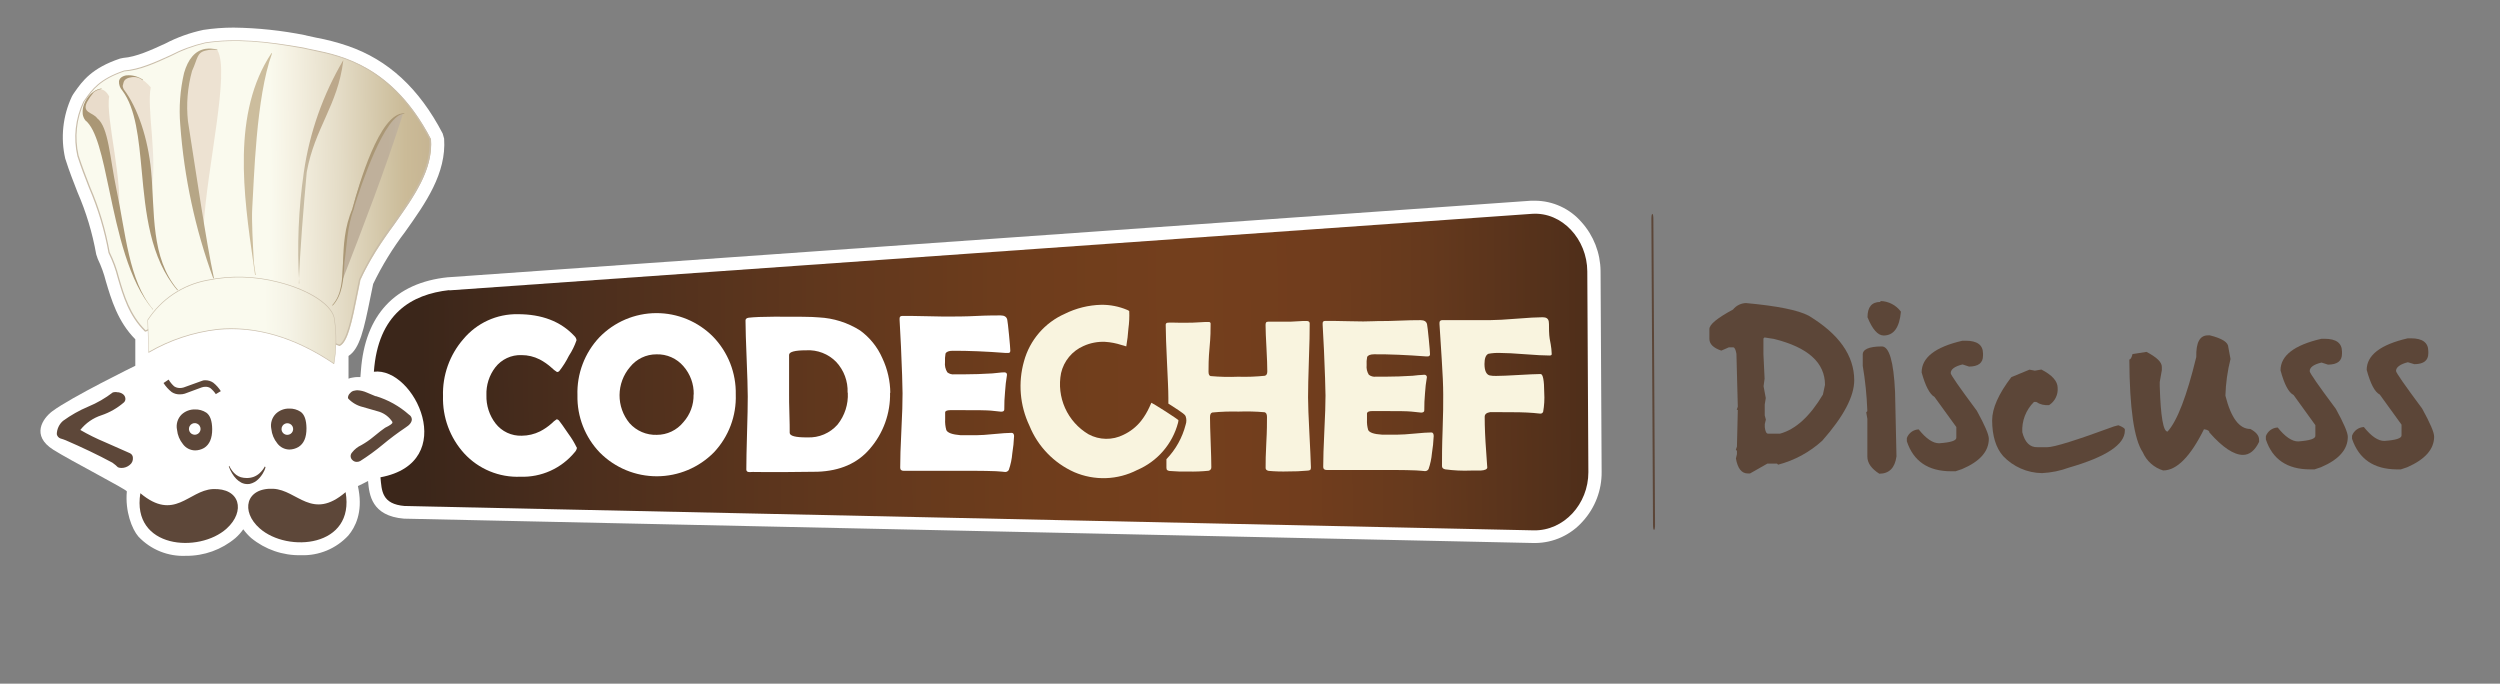 <?xml version="1.0"?>
<svg xmlns="http://www.w3.org/2000/svg" width="490" height="134" viewBox="0 0 490 134" fill="none">
<rect x="0" y="0" width="490" height="134" fill="#808080" stroke="none"/>
<path d="M324.19 103.87C324.08 103.87 323.99 103.47 323.99 102.97L323.67 42.83C323.67 42.33 323.75 41.92 323.86 41.92C323.97 41.92 324.06 42.33 324.06 42.83L324.39 102.96C324.39 103.47 324.3 103.87 324.19 103.87Z" fill="#5C4638"/>
<path d="M342.21 59.4C348.337 59.96 352.43 60.783 354.49 61.87C360.43 65.45 363.41 69.663 363.43 74.51C363.43 77.697 361.34 81.653 357.16 86.38C354.699 88.622 351.731 90.235 348.51 91.08L348.3 90.87H346.4L343 92.8H342.58C341.36 92.8 340.58 91.82 340.24 89.86L340.44 89.01V88.37L340.23 88.16L340.44 87.53L340.61 80.34H340.4L340.61 79.7L340.34 69.35C340.19 68.5 339.98 68.08 339.7 68.08H338.85L337.38 68.72C335.82 68.2 335.04 67.43 335.04 66.4V64.5C335.04 63.6 336.58 62.33 339.67 60.67C339.976 60.287 340.362 59.975 340.801 59.756C341.239 59.537 341.72 59.415 342.21 59.4ZM345.84 66.14L345.63 66.36V69.36L345.86 74.22L345.66 75.7L346.09 78.02L345.89 79.29V81.41L346.11 82.25L345.9 83.1V83.73C346 84.58 346.21 85 346.55 85H348.87C351.93 84.173 354.737 81.62 357.29 77.34L357.7 75.43C357.7 71.083 354.367 68.083 347.7 66.43L345.84 66.14Z" fill="#5C4638"/>
<path d="M368.84 67.9C370.29 67.9 371.15 70.85 371.43 76.76L371.71 89.45C371.403 91.71 370.28 92.843 368.34 92.85C366.79 91.85 366.01 90.77 366 89.48V82.08L365.78 80.81L365.99 80.6V80.39C365.884 77.484 365.587 74.587 365.1 71.72V69.61C365 68.48 366.31 67.91 368.84 67.9ZM368.58 59C369.362 59.019 370.13 59.217 370.823 59.58C371.517 59.942 372.118 60.459 372.58 61.09C372.3 64.19 371.18 65.747 369.22 65.76C368.06 65.76 366.997 64.567 366.03 62.18C366.03 60.18 366.86 59.18 368.56 59.18L368.58 59Z" fill="#5C4638"/>
<path d="M384.64 66.78H385.28C387.53 66.78 388.67 67.61 388.67 69.3V69.72C388.67 71.13 387.76 71.84 385.93 71.85L384.66 71.43C383.11 71.81 382.34 72.38 382.34 73.14C382.34 73.467 384.047 75.923 387.46 80.51C389.02 83.34 389.81 85.17 389.81 86C389.81 88.46 388.07 90.45 384.56 91.94L383.29 92.37H382.44C377.933 92.37 375.033 90.41 373.74 86.49V85.86C373.913 85.378 374.227 84.958 374.64 84.655C375.053 84.352 375.548 84.18 376.06 84.16C377.51 85.98 378.86 86.89 380.06 86.88C382.31 86.73 383.44 86.37 383.44 85.81V83.7L379.17 77.81C378.223 77.27 377.38 75.667 376.64 73C376.633 70.087 379.3 68.013 384.64 66.78Z" fill="#5C4638"/>
<path d="M397.78 72.45L398.84 72.65L400.11 72.43C402.23 73.517 403.293 74.71 403.3 76.01C403.353 76.673 403.226 77.338 402.932 77.935C402.638 78.532 402.188 79.038 401.63 79.4C400.737 79.493 399.84 79.273 399.09 78.78H398.66C397.879 79.549 397.27 80.475 396.875 81.498C396.481 82.521 396.308 83.616 396.37 84.71C396.87 86.71 397.87 87.71 399.37 87.65H401.27C402.603 87.65 406.967 86.29 414.36 83.57L415.2 83.35C416.05 83.68 416.47 83.96 416.47 84.19V84.4C416.47 87.127 412.82 89.543 405.52 91.65C403.825 92.276 402.045 92.641 400.24 92.73C398.809 92.713 397.397 92.408 396.086 91.834C394.775 91.261 393.593 90.429 392.61 89.39C391.19 87.763 390.473 85.43 390.46 82.39C390.46 80.03 391.713 77.207 394.22 73.92L397.78 72.45Z" fill="#5C4638"/>
<path d="M432.72 65.73H433.14C435.54 66.33 436.74 67.1 436.75 68.04L437.18 70.36C436.585 72.713 436.25 75.124 436.18 77.55C437.28 81.92 438.91 84.09 441.08 84.08C442.21 84.69 442.78 85.39 442.78 86.19V86.61C441.96 88.31 440.9 89.16 439.62 89.16C437.86 89.16 435.62 87.71 433.04 84.76C433.04 84.44 432.68 84.23 431.98 84.13C429.313 89.503 426.647 92.197 423.98 92.21C423.094 91.941 422.278 91.482 421.587 90.866C420.896 90.249 420.348 89.49 419.98 88.64C418.273 86.087 417.397 80.027 417.35 70.46C417.59 70.46 417.8 70.11 417.97 69.4L420.72 68.97C422.72 70.03 423.72 70.97 423.72 71.91V72.55L423.31 74.87V75.72C423.49 81.64 424 84.597 424.84 84.59C426.733 82.517 428.61 77.643 430.47 69.97C430.4 67.15 431.16 65.74 432.72 65.73Z" fill="#5C4638"/>
<path d="M455 66.4H455.63C457.89 66.4 459.02 67.23 459.03 68.92V69.34C459.03 70.75 458.12 71.46 456.29 71.47L455.02 71.06C453.47 71.43 452.7 72 452.7 72.76C452.7 73.1 454.407 75.557 457.82 80.13C459.38 82.96 460.17 84.79 460.17 85.62C460.17 88.08 458.44 90.07 454.92 91.57L453.65 92H452.81C448.303 92 445.403 90.043 444.11 86.13V85.49C444.283 85.008 444.597 84.588 445.01 84.285C445.423 83.982 445.918 83.81 446.43 83.79C447.88 85.61 449.23 86.52 450.43 86.52C452.69 86.36 453.81 86 453.81 85.44V83.33L449.55 77.43C448.55 76.92 447.72 75.31 446.98 72.58C446.993 69.693 449.667 67.633 455 66.4Z" fill="#5C4638"/>
<path d="M471.92 66.31H472.55C474.8 66.31 475.94 67.14 475.95 68.83V69.25C475.95 70.66 475.04 71.37 473.21 71.38L471.94 71C470.39 71.38 469.62 72 469.62 72.71C469.62 73.037 471.327 75.493 474.74 80.08C476.3 82.91 477.09 84.74 477.09 85.57C477.09 88.03 475.35 90.02 471.84 91.57L470.57 92H469.73C465.243 91.96 462.333 89.96 461 86V85.4C461.173 84.918 461.487 84.498 461.9 84.195C462.313 83.892 462.808 83.72 463.32 83.7C464.77 85.52 466.12 86.43 467.32 86.42C469.58 86.27 470.7 85.91 470.7 85.35V83.23L466.44 77.34C465.44 76.83 464.61 75.22 463.87 72.49C463.89 69.603 466.573 67.543 471.92 66.31Z" fill="#5C4638"/>
<path d="M310 43.56C308.866 42.242 307.463 41.183 305.884 40.455C304.305 39.727 302.588 39.347 300.85 39.34C300.6 39.34 300.34 39.34 300.09 39.34L87.88 54.34H87.8C77.43 55.41 71.53 61.74 70.74 72.64L70.64 73.9C70.44 73.9 70.24 73.9 70.04 73.9C69.741 73.908 69.443 73.942 69.15 74C68.861 74.031 68.577 74.105 68.31 74.22V69.77C70.51 68.33 71.31 64.67 72.62 58.19C72.79 57.35 72.96 56.5 73.14 55.65C74.884 52.038 76.988 48.61 79.42 45.42C83.42 39.8 87.51 33.99 87.05 27.18L86.77 26.18C82.17 17.34 76.08 11.71 68.16 9C66.12 8.302 64.031 7.757 61.91 7.37L60.08 6.97L59.88 6.91C55.24 5.974 50.523 5.472 45.79 5.41C43.801 5.409 41.816 5.559 39.85 5.86C37.246 6.412 34.729 7.317 32.37 8.55C29.58 9.83 26.69 11.16 24.16 11.35L23.53 11.48C17.94 13.35 16.12 15.94 14.66 18.01L14.35 18.46L14.1 18.89C12.307 22.698 11.845 26.998 12.79 31.1L12.86 31.3C13.55 33.49 14.38 35.6 15.18 37.65C16.882 41.562 18.117 45.66 18.86 49.86L19.17 50.77C19.842 52.166 20.372 53.627 20.75 55.13C21.8 58.66 23.08 63.04 26.52 66.5V66.85V71.69C26.52 71.69 13.89 77.87 10.23 80.62C8.41 82 6 85.36 10.48 88.17C13.92 90.33 24.89 95.98 24.86 96.31C24.5 100.21 25.86 103.7 27.12 105.16C28.309 106.428 29.759 107.423 31.369 108.076C32.98 108.728 34.714 109.023 36.45 108.94C39.992 108.975 43.43 107.741 46.14 105.46C46.721 104.951 47.238 104.374 47.68 103.74C48.134 104.364 48.653 104.937 49.23 105.45C51.979 107.706 55.445 108.902 59 108.82C60.737 108.881 62.466 108.565 64.069 107.896C65.673 107.226 67.112 106.218 68.29 104.94C69.64 103.33 71.09 100.47 70.29 96L70.15 95.27C70.22 95.27 72.15 94.27 72.15 94.27C72.15 94.27 72.15 94.27 72.15 94.43C72.38 96.87 72.77 101.14 79.21 101.66H79.35L300.59 106.43H300.93C302.687 106.414 304.421 106.03 306.019 105.301C307.618 104.572 309.046 103.516 310.21 102.2C312.632 99.55 313.958 96.08 313.92 92.49L313.71 53.12C313.674 49.589 312.355 46.191 310 43.56Z" fill="white"/>
<path fill-rule="evenodd" clip-rule="evenodd" d="M88.07 56.91L300.27 41.91C306.18 41.5 311.08 46.91 311.11 53.18L311.32 92.56C311.32 98.79 306.53 104.06 300.6 103.95L79.35 99.18C74.8 98.81 74.82 96.18 74.57 93.55C90.2 90.63 81.25 71.84 73.28 72.86C74.09 61.52 80.63 57.68 88.07 56.86V56.91Z" fill="url(#paint0_linear_2_2)"/>
<path d="M73.64 77.63C76.056 78.359 78.284 79.604 80.17 81.28C80.329 81.373 80.462 81.504 80.558 81.661C80.653 81.818 80.709 81.996 80.72 82.18C80.72 82.74 80.31 83.29 79.46 83.82C77.917 84.856 76.429 85.971 75 87.16C73.601 88.325 72.128 89.397 70.59 90.37C70.389 90.474 70.166 90.529 69.94 90.53C69.783 90.533 69.627 90.504 69.481 90.446C69.335 90.387 69.202 90.3 69.09 90.19C68.976 90.092 68.885 89.971 68.821 89.834C68.757 89.698 68.723 89.55 68.72 89.4C68.726 89.133 68.829 88.877 69.01 88.68C69.493 88.062 70.117 87.568 70.83 87.24C71.654 86.779 72.434 86.244 73.16 85.64C74.28 84.72 75.05 84.12 75.48 83.84C76.48 83.36 76.91 83.02 76.91 82.84C76.918 82.794 76.918 82.746 76.91 82.7C76.307 81.755 75.395 81.049 74.33 80.7C73.27 80.41 72.19 80.1 71.1 79.77C70.015 79.51 69.028 78.94 68.26 78.13C68.219 78.06 68.198 77.981 68.2 77.9C68.228 77.567 68.386 77.257 68.64 77.04C68.747 76.905 68.88 76.793 69.031 76.711C69.183 76.629 69.349 76.577 69.52 76.56C69.69 76.516 69.865 76.493 70.04 76.49C70.683 76.522 71.314 76.674 71.9 76.94C72.47 77.18 73.05 77.41 73.64 77.67M22.88 76.88C23.322 76.858 23.758 76.993 24.11 77.26C24.252 77.367 24.367 77.504 24.449 77.661C24.53 77.819 24.575 77.993 24.58 78.17C24.583 78.298 24.559 78.425 24.511 78.544C24.463 78.663 24.391 78.77 24.3 78.86C23.01 79.984 21.511 80.844 19.89 81.39C18.252 81.917 16.807 82.92 15.74 84.27C17.287 85.167 18.89 85.962 20.54 86.65L25.43 88.81C25.616 88.886 25.774 89.017 25.885 89.184C25.995 89.352 26.053 89.549 26.05 89.75C26.07 90.014 26.023 90.28 25.913 90.521C25.803 90.763 25.633 90.972 25.42 91.13C24.971 91.512 24.4 91.721 23.81 91.72C23.574 91.721 23.34 91.677 23.12 91.59C22.784 91.262 22.423 90.961 22.04 90.69C19.17 89.14 16.11 87.69 12.85 86.28C12.52 86.15 12.19 86.03 11.85 85.94C11.666 85.874 11.502 85.761 11.376 85.612C11.249 85.463 11.165 85.282 11.13 85.09C11.141 84.596 11.255 84.109 11.465 83.661C11.675 83.213 11.977 82.814 12.35 82.49C13.884 81.373 15.541 80.437 17.29 79.7C19.016 78.988 20.64 78.049 22.12 76.91C22.369 76.852 22.625 76.828 22.88 76.84V76.88Z" fill="#5D4739"/>
<path d="M43.3 76.69C42.895 76.046 42.385 75.474 41.79 75C41.316 74.678 40.753 74.514 40.18 74.53C39.992 74.523 39.804 74.557 39.63 74.63L36 75.94C35.773 76.01 35.537 76.047 35.3 76.05C34.885 76.064 34.476 75.949 34.13 75.72C33.704 75.338 33.34 74.893 33.05 74.4L32.05 75.07C32.483 75.75 33.027 76.352 33.66 76.85C34.152 77.171 34.734 77.325 35.32 77.29C35.621 77.292 35.922 77.248 36.21 77.16L39.51 75.94C39.737 75.856 39.978 75.812 40.22 75.81C40.571 75.789 40.92 75.876 41.22 76.06C41.638 76.4 42.002 76.801 42.3 77.25L43.23 76.69" fill="#5D4739"/>
<path fill-rule="evenodd" clip-rule="evenodd" d="M67.74 96.46C69.61 107.28 56.37 108.4 50.9 103.56C47.12 100.23 48.16 95.56 53.55 95.8C58.31 96.03 61.13 102.13 67.74 96.46Z" fill="#5D4739"/>
<path fill-rule="evenodd" clip-rule="evenodd" d="M27.51 96.67C25.75 107.52 39.01 108.49 44.42 103.6C48.16 100.22 47.08 95.6 41.69 95.86C36.94 96.14 34.19 102.27 27.51 96.67Z" fill="#5D4739"/>
<path d="M40.44 80.88C39.776 80.443 38.994 80.223 38.2 80.25C37.233 80.232 36.297 80.591 35.59 81.25C35.202 81.635 34.917 82.112 34.761 82.636C34.606 83.16 34.585 83.715 34.7 84.25C34.803 85.285 35.21 86.266 35.87 87.07C36.145 87.44 36.502 87.742 36.913 87.952C37.325 88.162 37.779 88.274 38.24 88.28C38.858 88.274 39.464 88.109 40 87.8C41.067 87.133 41.597 85.903 41.59 84.11C41.57 82.49 41.19 81.41 40.44 80.88ZM38.18 85.21C37.954 85.212 37.733 85.147 37.544 85.023C37.355 84.899 37.208 84.721 37.12 84.513C37.032 84.305 37.008 84.076 37.051 83.854C37.094 83.632 37.201 83.428 37.36 83.267C37.519 83.107 37.722 82.998 37.944 82.953C38.165 82.908 38.395 82.93 38.604 83.016C38.813 83.102 38.992 83.248 39.117 83.436C39.243 83.623 39.31 83.844 39.31 84.07C39.307 84.37 39.188 84.657 38.977 84.87C38.766 85.083 38.48 85.205 38.18 85.21Z" fill="#5D4739"/>
<path d="M48.43 94.89C48.773 94.901 49.115 94.836 49.43 94.7C49.727 94.586 50.006 94.432 50.26 94.24C50.508 94.047 50.736 93.829 50.94 93.59C51.133 93.362 51.31 93.122 51.47 92.87C51.609 92.645 51.732 92.411 51.84 92.17C51.919 91.991 51.986 91.808 52.04 91.62L51.99 91.52C51.975 91.479 51.951 91.441 51.92 91.41C51.66 91.895 51.323 92.335 50.92 92.71C50.581 93.029 50.183 93.28 49.75 93.45C49.303 93.618 48.828 93.699 48.35 93.69C47.958 93.692 47.567 93.638 47.19 93.53C46.858 93.425 46.547 93.262 46.27 93.05C45.989 92.836 45.74 92.584 45.53 92.3C45.298 91.985 45.094 91.65 44.92 91.3L44.86 91.39C44.853 91.416 44.853 91.444 44.86 91.47C45.025 91.93 45.236 92.372 45.49 92.79C45.723 93.182 46.001 93.544 46.32 93.87C46.611 94.169 46.949 94.419 47.32 94.61C47.693 94.793 48.104 94.885 48.52 94.88" fill="#5D4739"/>
<path d="M58.92 80.71C58.257 80.273 57.474 80.053 56.68 80.08C55.716 80.061 54.783 80.42 54.08 81.08C53.692 81.465 53.406 81.942 53.249 82.466C53.092 82.99 53.068 83.545 53.18 84.08C53.287 85.114 53.694 86.094 54.35 86.9C54.625 87.27 54.982 87.572 55.394 87.782C55.805 87.992 56.258 88.104 56.72 88.11C57.339 88.099 57.944 87.93 58.48 87.62C59.55 86.97 60.08 85.75 60.07 83.93C60.05 82.31 59.67 81.23 58.92 80.71ZM56.32 85.23C56.171 85.231 56.023 85.203 55.885 85.147C55.746 85.091 55.62 85.008 55.514 84.903C55.408 84.797 55.324 84.672 55.267 84.535C55.209 84.397 55.18 84.249 55.18 84.1C55.178 83.874 55.243 83.653 55.367 83.464C55.491 83.275 55.669 83.127 55.877 83.04C56.085 82.952 56.314 82.928 56.536 82.971C56.758 83.013 56.962 83.121 57.123 83.28C57.283 83.439 57.392 83.642 57.437 83.864C57.482 84.085 57.46 84.315 57.374 84.524C57.288 84.733 57.142 84.911 56.954 85.037C56.767 85.163 56.546 85.23 56.32 85.23Z" fill="#5D4739"/>
<path d="M66.67 67.74C68.52 66.92 69.43 60.67 70.67 54.85C75.12 44.53 85.14 36.85 84.48 27.33C76.12 11.22 64.56 10.71 59.61 9.45C53.2 8.3 46.79 7.45 40.39 8.45C35.84 9.1 30 13.52 24.52 13.93C19.33 15.67 18 18 16.6 20C15.04 23.298 14.638 27.026 15.46 30.58C17.46 36.91 20.57 42.66 21.57 49.58C23.69 53.28 23.87 60.29 28.71 64.98C43.36 57.85 55.39 63.22 66.67 67.74Z" fill="url(#paint1_linear_2_2)"/>
<path d="M66.5 67.82L65.12 67.26C54.05 62.81 42.61 58.21 28.56 65H28.48H28.42C25.27 61.94 24.1 58 23.07 54.46C22.649 52.77 22.045 51.13 21.27 49.57C20.489 45.183 19.204 40.902 17.44 36.81C16.65 34.81 15.85 32.72 15.17 30.61C14.343 27.022 14.748 23.26 16.32 19.93L16.66 19.45C17.98 17.57 19.48 15.45 24.32 13.82C27.32 13.59 30.42 12.17 33.4 10.82C35.557 9.699 37.849 8.859 40.22 8.32C46.3 7.41 52.31 8.09 59.47 9.32C60.05 9.47 60.68 9.59 61.47 9.75C66.92 10.87 77.05 12.95 84.47 27.26V27.31C84.88 33.26 81.18 38.47 77.28 43.99C74.681 47.371 72.442 51.014 70.6 54.86C70.42 55.77 70.23 56.72 70.04 57.66C69.04 62.72 68.17 67.1 66.56 67.81L66.5 67.82ZM42.87 61.3C50.87 61.3 58.13 64.17 65.22 67.03L66.5 67.54C67.96 66.81 68.85 62.33 69.79 57.6C69.98 56.66 70.16 55.71 70.36 54.78C72.185 50.888 74.417 47.201 77.02 43.78C80.89 38.3 84.55 33.15 84.17 27.29C76.81 13.08 67.17 11.1 61.36 9.91C60.62 9.75 59.98 9.63 59.36 9.48C52.24 8.21 46.24 7.53 40.2 8.48C37.865 9.032 35.611 9.879 33.49 11C30.49 12.38 27.38 13.81 24.36 14C19.62 15.6 18.15 17.69 16.85 19.53L16.53 19.99C14.996 23.26 14.602 26.95 15.41 30.47C16.09 32.57 16.89 34.65 17.67 36.66C19.441 40.76 20.73 45.052 21.51 49.45C22.288 51.017 22.895 52.663 23.32 54.36C24.32 57.81 25.49 61.73 28.54 64.74C32.998 62.531 37.896 61.356 42.87 61.3Z" fill="#C9BDA9"/>
<path fill-rule="evenodd" clip-rule="evenodd" d="M29.14 69C34.43 66.17 47.64 59.14 65.47 71.24C65.956 68.403 65.993 65.508 65.58 62.66C65 55.92 38.49 47.79 29 62.74L29.14 69Z" fill="url(#paint2_linear_2_2)"/>
<path d="M65.5 71.35H65.43C57.8 66.17 50.12 63.9 42.6 64.64C37.862 65.197 33.29 66.725 29.17 69.13H29.09V69L28.91 62.69C30.22 60.665 31.929 58.927 33.931 57.583C35.934 56.239 38.19 55.316 40.56 54.87C45.17 53.928 49.933 54.048 54.49 55.22C60.82 56.8 65.39 59.86 65.61 62.66C66.018 65.515 65.981 68.416 65.5 71.26V71.35ZM45.21 64.35C51.89 64.35 58.67 66.61 65.42 71.17C65.89 68.365 65.92 65.504 65.51 62.69C65.3 59.97 60.66 56.88 54.51 55.35C49.962 54.166 45.202 54.047 40.6 55C38.242 55.441 35.998 56.357 34.004 57.691C32.011 59.024 30.308 60.749 29 62.76L29.18 68.94C33.301 66.56 37.864 65.046 42.59 64.49C43.46 64.397 44.335 64.351 45.21 64.35Z" fill="#C9BDA9"/>
<path fill-rule="evenodd" clip-rule="evenodd" d="M21.41 18.88C20.62 23.01 24.34 35.99 23.16 42.88C22.51 39.3 20.16 32.21 20.27 28.21C19.14 25.82 18.02 22.91 16.81 21.8C15.6 20.69 19.27 14.85 21.41 18.93" fill="url(#paint3_linear_2_2)"/>
<path d="M30 60.71C25.17 55.11 23.14 45.45 21.42 37.29C20.07 30.82 18.91 25.29 16.71 23.57C16.446 23.214 16.274 22.798 16.21 22.36C16.128 21.536 16.288 20.705 16.67 19.97C17.053 19.176 17.627 18.489 18.34 17.97C18.803 17.639 19.337 17.423 19.9 17.34V17.45C19.354 17.526 18.836 17.736 18.39 18.06C17.886 18.663 17.441 19.312 17.06 20C16 22.15 18.22 22 19.06 23.19C21.28 24.95 21.5 30.78 22.85 37.28C24.6 45.4 25.2 55.06 30 60.63L29.93 60.69" fill="#AA9775"/>
<path fill-rule="evenodd" clip-rule="evenodd" d="M29.54 17.16C28.74 21.28 30.88 30.72 29.7 37.56C29.05 33.99 26.7 26.9 26.81 22.9C25.69 20.5 24.35 17.77 23.57 16.35C22.87 15.1 26.5 13.35 29.57 17.16" fill="url(#paint4_linear_2_2)"/>
<path d="M27.94 15.72C27.618 15.449 27.236 15.259 26.825 15.165C26.415 15.071 25.988 15.076 25.58 15.18C25.246 15.219 24.927 15.339 24.65 15.53C24.417 15.703 24.257 15.956 24.2 16.24C24.15 16.67 23.87 16.74 24.27 17.53C27 21.13 29 27.11 29.62 33.48C30.37 41.57 29.48 50.48 34.87 56.84L34.78 56.91C29.36 50.57 28.53 41.6 27.78 33.5C27.18 27.14 26.64 21.31 23.97 17.74C23.746 17.493 23.573 17.205 23.461 16.89C23.349 16.576 23.301 16.243 23.32 15.91C23.346 15.755 23.403 15.608 23.488 15.476C23.572 15.344 23.681 15.229 23.81 15.14C24.108 14.937 24.451 14.809 24.81 14.77C25.952 14.677 27.09 14.985 28.03 15.64L27.96 15.72" fill="#AA9775"/>
<path d="M42.61 9.86C45.1 13.98 40.61 32.6 39.91 44.29C39.85 45.29 30.91 5.76 42.61 9.86Z" fill="url(#paint5_linear_2_2)"/>
<path d="M41.81 54.59C38.261 44.893 36.081 34.749 35.33 24.45C35.048 21.045 35.301 17.617 36.08 14.29C36.85 11.64 38.19 9.9 40.3 9.57C41.073 9.469 41.858 9.523 42.61 9.73V9.83C41.85 9.693 41.069 9.721 40.32 9.91C38.56 10.32 38.78 11.42 37.64 13.91C36.755 17.114 36.484 20.456 36.84 23.76C38.39 33.57 40.31 46.93 41.94 54.54H41.84" fill="#B6A686"/>
<path d="M50 53.91C49.88 53.11 49.77 52.3 49.65 51.48C47.75 38.26 45.42 22.08 53.22 10.4L53.32 10.46C50.15 19.08 49.79 35.46 49.44 40.79C49.29 43.08 49.57 47.98 49.76 51.47C49.88 52.29 50 53.1 50.11 53.9H50" fill="#CCBD9D"/>
<path d="M58.57 55.58C58.81 48.71 59.5 40.69 60.12 33.74C61.72 24.96 66.17 20.74 67.28 11.93V11.81C63.298 18.553 60.672 26.01 59.55 33.76C58.498 40.98 58.2 48.289 58.66 55.57H58.55" fill="url(#paint6_linear_2_2)"/>
<path d="M79 22.26C75.5 33.26 71.32 44.06 67.1 54.96C67.1 40.56 74.76 23.17 79 22.26Z" fill="url(#paint7_linear_2_2)"/>
<path d="M65.11 59.82C66.97 57.82 67.11 54.82 67.23 51.38C67.35 48.15 67.5 44.53 69.07 40.94C69.07 40.81 69.17 40.57 69.25 40.27C70.25 36.63 74.38 21.97 79.25 22.21V22.32C75.42 22.2 70.65 36.7 69.51 40.32C69.42 40.62 69.4 40.81 69.36 40.96C68 44.53 68 48.17 67.51 51.39C67.37 54.88 67.09 57.91 65.2 59.9L65.11 59.82Z" fill="#AA9775"/>
<path d="M113.09 87.73C113.04 88.073 112.882 88.392 112.64 88.64C111.353 90.202 109.724 91.448 107.879 92.28C106.034 93.112 104.023 93.509 102 93.44C99.946 93.523 97.899 93.16 96 92.374C94.1 91.589 92.395 90.4 91 88.89C88.203 85.823 86.708 81.789 86.83 77.64C86.706 73.539 88.134 69.543 90.83 66.45C92.13 64.896 93.761 63.652 95.603 62.809C97.446 61.966 99.454 61.547 101.48 61.58C106.18 61.58 109.87 62.97 112.56 65.84C112.803 66.058 112.96 66.356 113 66.68C112.633 67.76 112.129 68.788 111.5 69.74C110.977 70.803 110.343 71.809 109.61 72.74C109.554 72.797 109.487 72.843 109.413 72.874C109.339 72.904 109.26 72.92 109.18 72.92C108.786 72.674 108.421 72.386 108.09 72.06C107.391 71.428 106.615 70.887 105.78 70.45C104.675 69.886 103.451 69.595 102.21 69.6C101.226 69.565 100.247 69.764 99.356 70.181C98.463 70.598 97.683 71.222 97.08 72C95.879 73.564 95.264 75.499 95.34 77.47C95.283 79.464 95.915 81.418 97.13 83C97.735 83.777 98.515 84.4 99.406 84.817C100.298 85.234 101.276 85.434 102.26 85.4C103.506 85.394 104.734 85.103 105.85 84.55C106.665 84.13 107.425 83.609 108.11 83C108.409 82.688 108.745 82.412 109.11 82.18C109.195 82.187 109.278 82.211 109.353 82.251C109.429 82.29 109.496 82.344 109.55 82.41C109.78 82.67 110.41 83.56 111.46 85.1C112.069 85.924 112.598 86.805 113.04 87.73H113.09Z" fill="white"/>
<path d="M144.21 77.31C144.282 79.388 143.942 81.461 143.209 83.407C142.476 85.353 141.365 87.135 139.94 88.65C138.483 90.132 136.746 91.31 134.831 92.116C132.916 92.923 130.86 93.342 128.782 93.35C126.704 93.357 124.644 92.953 122.724 92.16C120.803 91.367 119.058 90.201 117.59 88.73C116.147 87.238 115.014 85.474 114.257 83.542C113.5 81.609 113.134 79.545 113.18 77.47C113.112 75.389 113.457 73.315 114.193 71.367C114.929 69.419 116.043 67.636 117.47 66.12C118.915 64.627 120.643 63.439 122.553 62.623C124.464 61.807 126.518 61.382 128.595 61.37C130.672 61.359 132.73 61.763 134.649 62.558C136.568 63.353 138.309 64.523 139.77 66C141.22 67.499 142.359 69.27 143.121 71.211C143.883 73.152 144.253 75.225 144.21 77.31ZM135.97 77.31C136.013 75.288 135.299 73.324 133.97 71.8C133.319 71.034 132.503 70.425 131.584 70.018C130.664 69.611 129.665 69.417 128.66 69.45C127.664 69.446 126.681 69.668 125.784 70.1C124.886 70.531 124.099 71.16 123.48 71.94C122.173 73.47 121.448 75.412 121.431 77.424C121.415 79.436 122.108 81.389 123.39 82.94C124.058 83.692 124.884 84.287 125.809 84.683C126.734 85.079 127.735 85.266 128.74 85.23C129.737 85.23 130.721 85.007 131.621 84.578C132.52 84.149 133.313 83.525 133.94 82.75C135.278 81.259 135.994 79.312 135.94 77.31H135.97Z" fill="white"/>
<path d="M174.45 76.94C174.552 81.001 173.124 84.952 170.45 88.01C168.05 90.81 164.657 92.293 160.27 92.46C159.43 92.46 157.113 92.483 153.32 92.53C152.62 92.53 151.55 92.53 150.12 92.53C148.69 92.53 147.62 92.47 146.91 92.53C146.5 92.53 146.28 92.37 146.28 92.04C146.28 90.44 146.33 88.04 146.42 84.87C146.51 81.7 146.57 79.31 146.56 77.72C146.55 76.13 146.48 73.57 146.34 70.26C146.2 66.95 146.13 64.47 146.12 62.81C146.12 62.51 146.33 62.33 146.75 62.27C147.75 62.15 149.47 62.08 151.82 62.07C156.28 62.07 159.18 62.07 160.5 62.21C163.369 62.352 166.152 63.234 168.58 64.77C170.49 66.16 171.995 68.035 172.94 70.2C173.95 72.34 174.482 74.674 174.5 77.04L174.45 76.94ZM166.13 76.94C166.171 75.842 165.995 74.747 165.613 73.718C165.23 72.688 164.648 71.744 163.9 70.94C163.138 70.159 162.217 69.55 161.198 69.157C160.18 68.764 159.089 68.594 158 68.66C155.77 68.66 154.66 68.97 154.66 69.56C154.66 70.41 154.66 71.7 154.66 73.4C154.66 75.1 154.66 76.4 154.66 77.24C154.66 78.08 154.66 79.34 154.72 81.02C154.78 82.7 154.78 84.02 154.78 84.83C154.78 85.45 155.95 85.75 158.27 85.73C159.379 85.778 160.485 85.577 161.506 85.141C162.528 84.704 163.438 84.045 164.17 83.21C165.574 81.45 166.285 79.238 166.17 76.99L166.13 76.94Z" fill="white"/>
<path d="M198.76 85.44C198.713 86.586 198.596 87.728 198.41 88.86C198.322 89.961 198.094 91.047 197.73 92.09C197.661 92.218 197.558 92.325 197.433 92.399C197.308 92.473 197.165 92.511 197.02 92.51C196.799 92.503 196.578 92.48 196.36 92.44C195.3 92.31 192.22 92.25 187.09 92.28H177.15C176.67 92.28 176.44 92.08 176.44 91.66C176.44 90.04 176.5 87.66 176.67 84.38C176.84 81.1 176.91 78.7 176.9 77.09C176.89 75.48 176.79 72.38 176.59 67.89C176.54 66.74 176.44 65.02 176.32 62.72V62.42C176.32 62.09 176.47 61.93 176.86 61.92C177.94 61.92 179.55 61.92 181.7 61.98C183.85 62.04 185.47 62.05 186.54 62.04C187.61 62.03 189.19 62.04 191.32 61.93C193.45 61.82 195.05 61.83 196.11 61.82C196.85 61.82 197.3 62.1 197.42 62.66C197.49 62.99 197.61 64 197.77 65.66C197.93 67.32 198.02 68.36 198.02 68.72C198.02 69.08 197.87 69.18 197.59 69.18H197.13C193.27 68.88 189.81 68.74 186.73 68.75C185.97 68.75 185.49 68.94 185.32 69.31C185.227 69.858 185.193 70.415 185.22 70.97C185.138 71.668 185.297 72.374 185.67 72.97C185.866 73.128 186.092 73.245 186.334 73.314C186.576 73.383 186.83 73.402 187.08 73.37H187.93H188.93C190.76 73.37 192.61 73.3 194.47 73.19L195.67 73.07C196.058 73.018 196.449 72.988 196.84 72.98C197.19 72.98 197.37 73.14 197.37 73.47C197.184 74.569 197.058 75.677 196.99 76.79C196.88 77.943 196.83 79.102 196.84 80.26C196.84 80.55 196.63 80.69 196.21 80.69C196.21 80.69 195.55 80.63 194.21 80.48C193.39 80.41 191.5 80.38 188.55 80.39H186.25C185.66 80.39 185.25 80.54 185.25 80.83C185.25 80.9 185.25 81.36 185.25 82.17C185.207 82.888 185.285 83.608 185.48 84.3C185.73 84.84 186.66 85.17 188.26 85.3H191.44C192.21 85.3 193.34 85.22 194.86 85.07C196.38 84.92 197.51 84.85 198.27 84.84C198.6 84.84 198.77 85.07 198.77 85.6L198.76 85.44Z" fill="white"/>
<path d="M281 85.53C280.952 86.636 280.839 87.738 280.66 88.83C280.568 89.886 280.347 90.928 280 91.93C279.932 92.056 279.831 92.161 279.707 92.233C279.584 92.305 279.443 92.342 279.3 92.34C279.089 92.332 278.879 92.312 278.67 92.28C277.67 92.16 274.67 92.09 269.67 92.12H260.05C259.58 92.12 259.35 91.92 259.35 91.52C259.35 89.96 259.42 87.63 259.57 84.52C259.72 81.41 259.81 79.05 259.8 77.52C259.79 75.99 259.68 72.99 259.5 68.67C259.45 67.56 259.36 65.89 259.24 63.67V63.38C259.24 63.05 259.38 62.9 259.76 62.9C260.81 62.9 262.37 62.9 264.45 62.96C266.53 63.02 268.1 63.02 269.15 62.96C270.2 62.9 271.72 62.96 273.79 62.86C275.86 62.76 277.4 62.76 278.43 62.75C279.16 62.75 279.58 63.02 279.7 63.55C279.77 63.87 279.88 64.84 280.04 66.46C280.2 68.08 280.28 69.06 280.28 69.4C280.289 69.459 280.285 69.519 280.268 69.575C280.251 69.632 280.221 69.684 280.18 69.728C280.139 69.771 280.09 69.805 280.034 69.826C279.979 69.847 279.919 69.855 279.86 69.85H279.42C275.68 69.57 272.31 69.42 269.33 69.44C268.58 69.44 268.13 69.63 267.96 69.97C267.855 70.496 267.822 71.035 267.86 71.57C267.787 72.227 267.939 72.89 268.29 73.45C268.678 73.753 269.171 73.89 269.66 73.83H270.48C270.89 73.83 271.22 73.83 271.48 73.83C273.25 73.83 275.04 73.76 276.86 73.65L278.01 73.53C278.5 73.53 278.87 73.45 279.15 73.45C279.43 73.45 279.67 73.61 279.67 73.92C279.486 74.972 279.362 76.034 279.3 77.1C279.2 78.22 279.15 79.33 279.16 80.44C279.16 80.72 278.95 80.86 278.55 80.87L276.64 80.67C275.85 80.59 274.01 80.56 271.16 80.57H268.93C268.36 80.57 268.02 80.7 267.93 80.98C267.93 81.05 267.93 81.49 267.93 82.27C267.893 82.945 267.971 83.621 268.16 84.27C268.4 84.79 269.31 85.1 270.86 85.19H273.95C274.69 85.19 275.8 85.12 277.27 84.98C278.74 84.84 279.84 84.76 280.56 84.76C280.86 84.76 281.01 85.03 281.01 85.52L281 85.53Z" fill="#F9F4DF"/>
<path d="M304.13 69.44C304.13 69.59 303.99 69.68 303.71 69.68C302.71 69.68 301.06 69.6 298.91 69.43C296.76 69.26 295.16 69.18 294.08 69.18C293.293 69.144 292.505 69.198 291.73 69.34C291.21 69.57 290.96 70.25 290.96 71.34C290.96 72.66 291.32 73.4 291.96 73.58C292.384 73.665 292.818 73.699 293.25 73.68C294.25 73.68 295.68 73.61 297.6 73.5C299.52 73.39 300.99 73.32 301.96 73.31C302.42 73.31 302.66 74.53 302.67 76.98C302.748 78.224 302.677 79.473 302.46 80.7C302.421 80.815 302.344 80.913 302.243 80.98C302.142 81.047 302.021 81.079 301.9 81.07C302.08 81.07 301.64 81.07 300.57 80.94C299.06 80.81 296.79 80.76 293.73 80.78C292.73 80.78 292.19 80.78 292.06 80.78C291.35 80.9 291 81.19 291 81.69C291 83.69 291.097 85.96 291.29 88.5C291.44 90.81 291.52 91.85 291.51 91.6C291.51 91.96 291.07 92.18 290.2 92.23C290.44 92.23 289.8 92.23 288.32 92.23C286.623 92.3 284.923 92.22 283.24 91.99C282.83 91.89 282.63 91.68 282.63 91.35C282.63 89.8 282.63 87.49 282.75 84.35C282.87 81.21 282.88 78.94 282.87 77.35C282.87 75.51 282.76 73.21 282.58 70.43C282.31 66.14 282.16 63.83 282.14 63.52V63.26C282.14 62.91 282.34 62.74 282.77 62.74C283.82 62.74 285.38 62.74 287.49 62.74C289.6 62.74 291.17 62.74 292.23 62.74C293.29 62.74 295.04 62.64 297.29 62.46C299.54 62.28 301.23 62.18 302.37 62.18C303.07 62.18 303.47 62.45 303.56 63.03C303.65 63.61 303.56 64.52 303.66 65.72C303.66 66.02 303.78 66.62 303.94 67.49C304.045 68.075 304.108 68.666 304.13 69.26V69.44Z" fill="#F9F4DF"/>
<path d="M200.71 70.78C199.513 74.989 199.89 79.489 201.77 83.44C203.411 87.494 206.557 90.755 210.55 92.54C212.51 93.385 214.634 93.786 216.767 93.713C218.901 93.641 220.992 93.097 222.89 92.12C224.837 91.291 226.57 90.029 227.956 88.429C229.343 86.83 230.346 84.935 230.89 82.89C230.938 82.71 230.965 82.526 230.97 82.34C230.77 82.18 230.18 81.75 228.49 80.66C226.8 79.57 226 79.12 225.67 78.94C225.59 79.12 225.47 79.37 225.31 79.74C224.869 80.723 224.312 81.65 223.65 82.5C222.725 83.661 221.544 84.592 220.2 85.22C219.135 85.757 217.955 86.028 216.763 86.01C215.57 85.993 214.399 85.688 213.35 85.12C211.323 83.921 209.717 82.124 208.753 79.975C207.79 77.826 207.516 75.431 207.97 73.12C208.237 71.955 208.773 70.869 209.535 69.948C210.298 69.028 211.265 68.299 212.36 67.82C213.689 67.216 215.142 66.935 216.6 67C217.695 67.07 218.777 67.278 219.82 67.62L220.75 67.89C220.952 66.735 221.092 65.57 221.17 64.4C221.325 63.267 221.379 62.123 221.33 60.98C221.214 60.875 221.078 60.793 220.93 60.74C219.324 60.06 217.594 59.72 215.85 59.74C213.363 59.799 210.918 60.403 208.69 61.51C206.756 62.367 205.037 63.643 203.656 65.247C202.276 66.85 201.27 68.74 200.71 70.78Z" fill="#F9F4DF"/>
<path d="M256.63 84.7C256.47 81.667 256.387 79.397 256.38 77.89C256.38 76.277 256.433 73.86 256.54 70.64C256.66 67.4 256.71 65 256.7 63.4C256.7 63.07 256.49 62.91 256.08 62.91C255.67 62.91 255.08 62.91 254.2 62.98C253.32 63.05 252.75 63.05 252.33 63.05C251.91 63.05 251.28 63.05 250.45 63.05C249.62 63.05 248.99 63.05 248.57 63.05C248.15 63.05 248.05 63.26 248.05 63.7C248.05 64.7 248.12 66.23 248.23 68.26C248.34 70.29 248.39 71.79 248.39 72.8C248.39 73.28 248.24 73.56 247.9 73.65C246.163 73.829 244.416 73.892 242.67 73.84C240.866 73.914 239.059 73.871 237.26 73.71C237 73.63 236.87 73.34 236.87 72.86C236.87 71.81 236.87 70.26 237.07 68.17C237.27 66.08 237.29 64.53 237.28 63.48C237.288 63.43 237.285 63.38 237.27 63.332C237.255 63.284 237.229 63.24 237.194 63.204C237.159 63.168 237.116 63.14 237.068 63.124C237.021 63.108 236.97 63.103 236.92 63.11C236.47 63.11 235.8 63.11 234.92 63.18C234.04 63.25 233.33 63.25 232.92 63.25C232.51 63.25 231.83 63.25 230.92 63.25C230.01 63.25 229.39 63.19 228.92 63.25C228.859 63.241 228.797 63.247 228.739 63.267C228.681 63.286 228.629 63.32 228.586 63.363C228.543 63.407 228.511 63.461 228.493 63.519C228.474 63.578 228.47 63.639 228.48 63.7C228.48 65.31 228.58 67.7 228.73 70.97C228.88 74.24 229 76.43 229 78C229 78.327 229 78.697 229 79.11L229.32 79.31C232.19 81.14 232.27 81.31 232.39 81.6C232.574 82.128 232.574 82.702 232.39 83.23C231.742 85.776 230.443 88.109 228.62 90C228.62 90.63 228.62 91.19 228.62 91.67C228.62 92.15 228.83 92.24 229.24 92.31C230.444 92.413 231.652 92.449 232.86 92.42C234.195 92.453 235.531 92.403 236.86 92.27C237.032 92.245 237.187 92.154 237.292 92.015C237.397 91.876 237.443 91.702 237.42 91.53C237.42 90.45 237.37 88.83 237.29 86.66C237.21 84.49 237.16 82.88 237.16 81.79C237.16 81.24 237.3 80.93 237.62 80.85C239.328 80.684 241.045 80.624 242.76 80.67C244.461 80.608 246.164 80.651 247.86 80.8C248.18 80.88 248.33 81.2 248.33 81.73C248.33 82.83 248.33 84.49 248.2 86.73C248.07 88.97 248.06 90.59 248.06 91.73C248.06 92.02 248.26 92.2 248.64 92.29C249.933 92.407 251.232 92.444 252.53 92.4C253.742 92.411 254.953 92.361 256.16 92.25C256.362 92.253 256.563 92.216 256.75 92.14C256.87 92.08 256.94 91.89 256.94 91.59C256.88 90 256.8 87.74 256.63 84.7Z" fill="#F9F4DF"/>
<defs>
<linearGradient id="paint0_linear_2_2" x1="82.243" y1="73.829" x2="320.184" y2="71.449" gradientUnits="userSpaceOnUse">
<stop stop-color="#3B261A"/>
<stop offset="0.13" stop-color="#4B2E1D"/>
<stop offset="0.33" stop-color="#60371D"/>
<stop offset="0.51" stop-color="#6F3D1C"/>
<stop offset="0.64" stop-color="#743F1D"/>
<stop offset="0.73" stop-color="#713D1D"/>
<stop offset="0.83" stop-color="#65391D"/>
<stop offset="0.93" stop-color="#54311B"/>
<stop offset="1" stop-color="#492B19"/>
</linearGradient>
<linearGradient id="paint1_linear_2_2" x1="23.89" y1="38.048" x2="93.34" y2="37.354" gradientUnits="userSpaceOnUse">
<stop offset="0.04" stop-color="#FAFAEE"/>
<stop offset="0.42" stop-color="#FAFAEE"/>
<stop offset="0.49" stop-color="#F4F0E1"/>
<stop offset="0.61" stop-color="#E5DDC8"/>
<stop offset="0.77" stop-color="#CEC09F"/>
<stop offset="0.8" stop-color="#CBBB98"/>
<stop offset="1" stop-color="#BCA887"/>
</linearGradient>
<linearGradient id="paint2_linear_2_2" x1="37.879" y1="62.821" x2="74.749" y2="62.452" gradientUnits="userSpaceOnUse">
<stop stop-color="#FAFAEE"/>
<stop offset="0.05" stop-color="#FAFAEE"/>
<stop offset="0.38" stop-color="#FAFAEE"/>
<stop offset="0.51" stop-color="#F5F3E6"/>
<stop offset="0.7" stop-color="#EAE4D0"/>
<stop offset="0.92" stop-color="#DBD0B3"/>
<stop offset="1" stop-color="#D5C7A6"/>
</linearGradient>
<linearGradient id="paint3_linear_2_2" x1="25.401" y1="30.122" x2="32.091" y2="30.056" gradientUnits="userSpaceOnUse">
<stop stop-color="#E9DCCB"/>
<stop offset="1" stop-color="#F3ECDF"/>
</linearGradient>
<linearGradient id="paint4_linear_2_2" x1="35.218" y1="22.764" x2="38.952" y2="28.087" gradientUnits="userSpaceOnUse">
<stop stop-color="#EDE2D2"/>
<stop offset="0.43" stop-color="#EEE6DA"/>
<stop offset="1" stop-color="#EFE9DE"/>
</linearGradient>
<linearGradient id="paint5_linear_2_2" x1="45.36" y1="26.813" x2="52.17" y2="26.744" gradientUnits="userSpaceOnUse">
<stop stop-color="#EDE2D2"/>
<stop offset="1" stop-color="#EEE5D6"/>
</linearGradient>
<linearGradient id="paint6_linear_2_2" x1="71.685" y1="26.089" x2="71.595" y2="35.091" gradientUnits="userSpaceOnUse">
<stop stop-color="#BCA88B"/>
<stop offset="1" stop-color="#C8BCA2"/>
</linearGradient>
<linearGradient id="paint7_linear_2_2" x1="75.818" y1="38.359" x2="87.898" y2="38.238" gradientUnits="userSpaceOnUse">
<stop stop-color="#BFB09B"/>
<stop offset="0.3" stop-color="#C0B39F"/>
<stop offset="1" stop-color="#C4B6A2"/>
</linearGradient>
</defs>
</svg>
